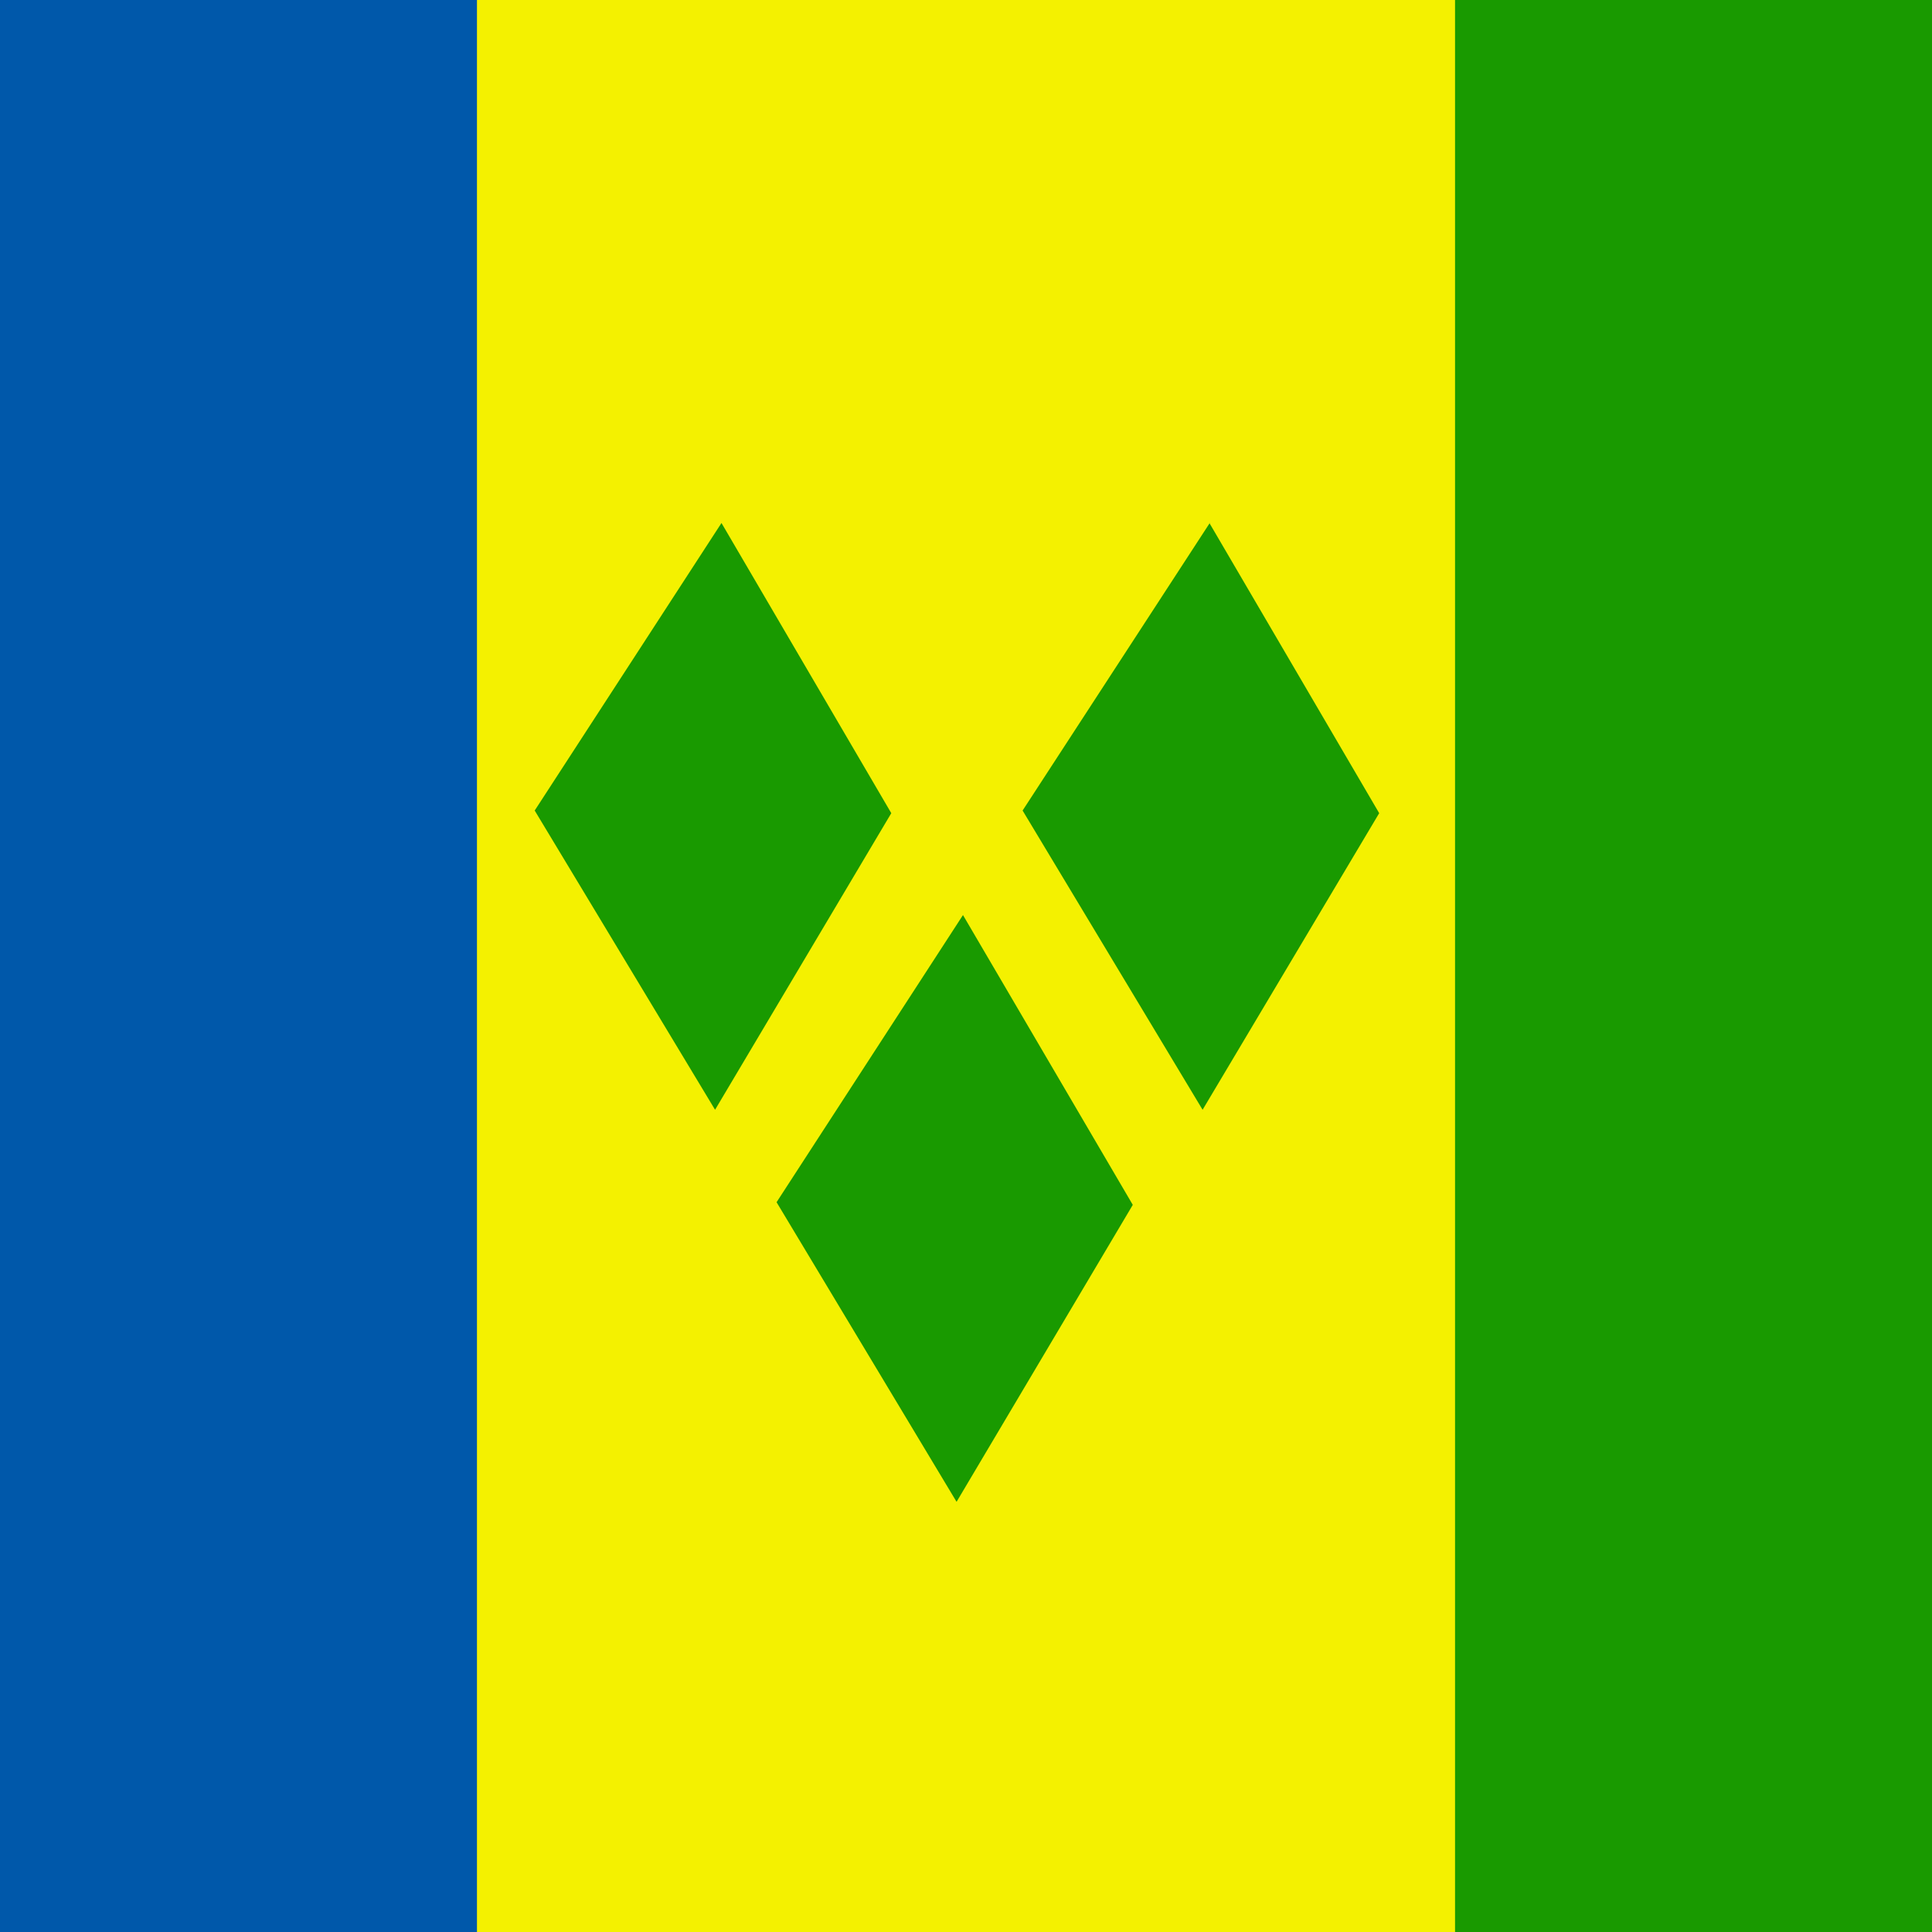 <svg xmlns="http://www.w3.org/2000/svg" id="flag-icon-css-vc" viewBox="0 0 512 512">
    <g fill-rule="evenodd" stroke-width="1pt">
        <path fill="#f4f100" d="M0 0h510.4v512H0z"/>
        <path fill="#199a00" d="M385.6 0H512v512H385.6z"/>
        <path fill="#0058aa" d="M0 0h126.4v512H0z"/>
    </g>
    <path fill="#199a00" fill-rule="evenodd"
          d="M191.2 138.6l-49.5 76.2 47.8 79.3 46.7-78.6-45-76.9zm129.4 0L271 214.8l47.7 79.3 46.8-78.6-45-76.9zm-65.4 103.9l-49.4 76.1 47.7 79.4 46.7-78.7-45-76.8z"/>
</svg>
